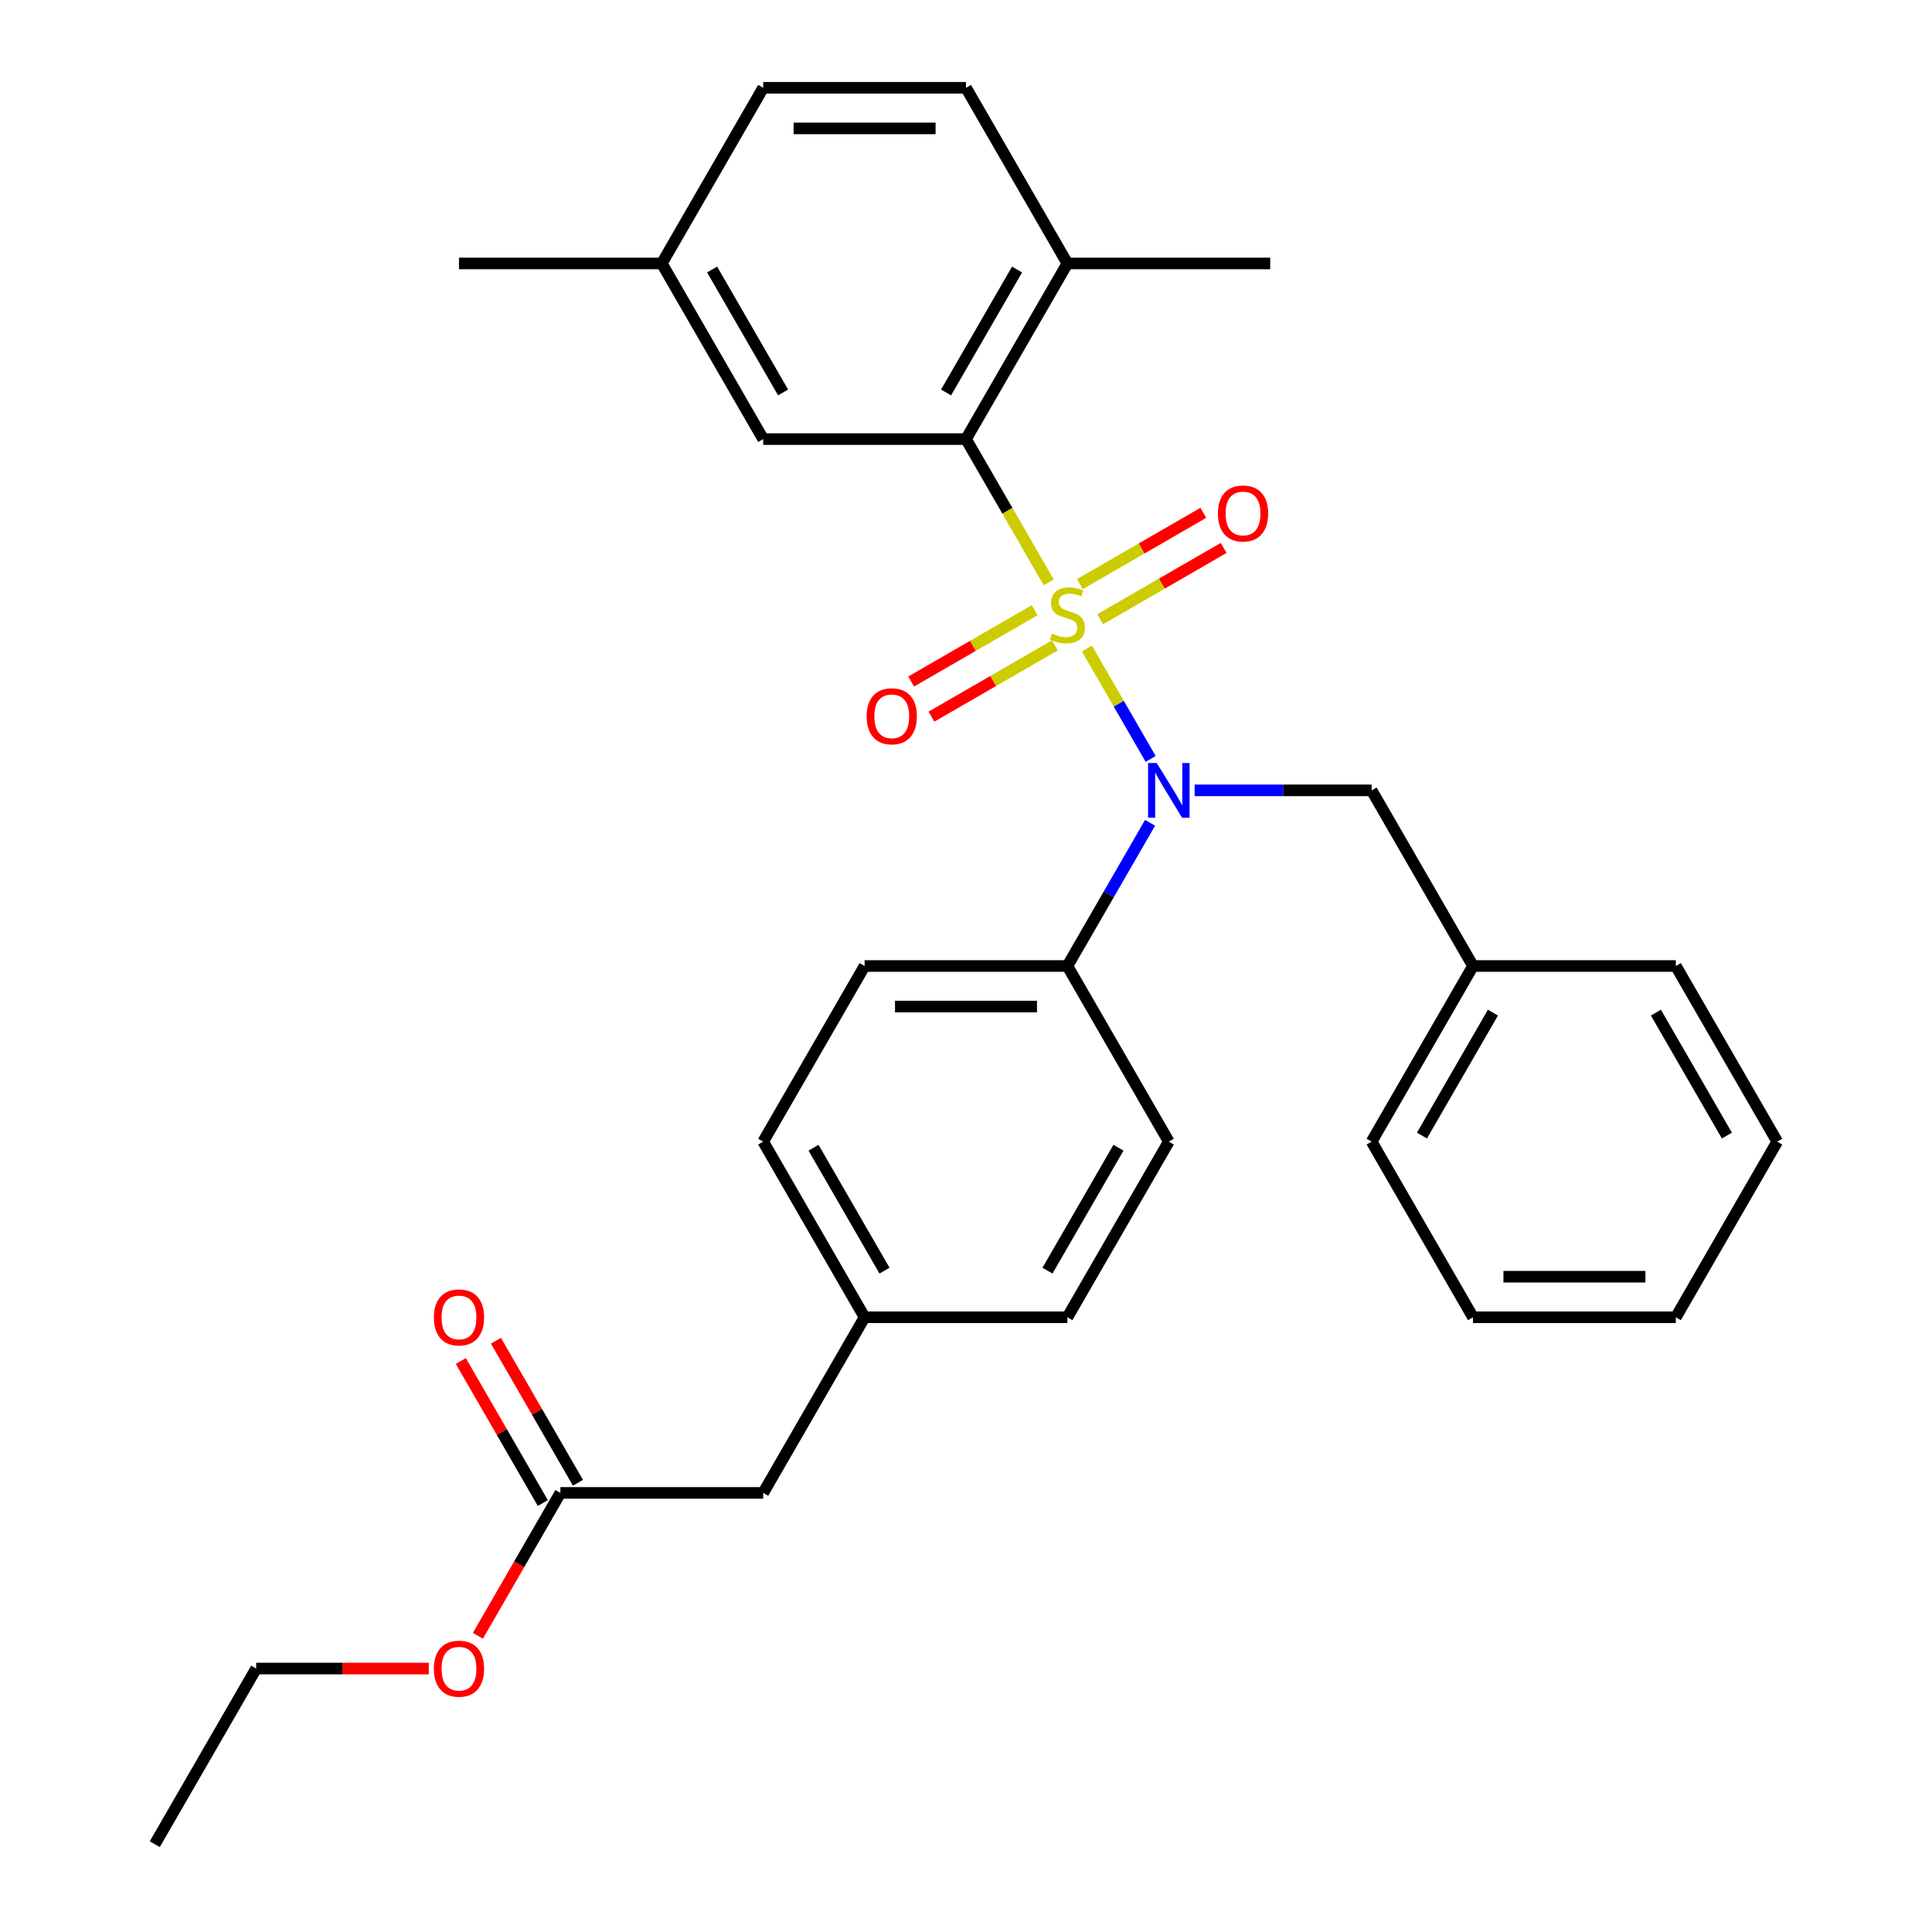 <?xml version='1.0' encoding='iso-8859-1'?>
<svg version='1.1' baseProfile='full'
              xmlns='http://www.w3.org/2000/svg'
                      xmlns:rdkit='http://www.rdkit.org/xml'
                      xmlns:xlink='http://www.w3.org/1999/xlink'
                  xml:space='preserve'
width='1000px' height='1000px' viewBox='0 0 1000 1000'>
<!-- END OF HEADER -->
<rect style='opacity:1.0;fill:#FFFFFF;stroke:none' width='1000' height='1000' x='0' y='0'> </rect>
<path class='bond-0' d='M 562.593,335.686 L 579.083,364.249' style='fill:none;fill-rule:evenodd;stroke:#CCCC00;stroke-width:6px;stroke-linecap:butt;stroke-linejoin:miter;stroke-opacity:1' />
<path class='bond-0' d='M 579.083,364.249 L 595.574,392.812' style='fill:none;fill-rule:evenodd;stroke:#0000FF;stroke-width:6px;stroke-linecap:butt;stroke-linejoin:miter;stroke-opacity:1' />
<path class='bond-1' d='M 542.819,301.437 L 521.41,264.355' style='fill:none;fill-rule:evenodd;stroke:#CCCC00;stroke-width:6px;stroke-linecap:butt;stroke-linejoin:miter;stroke-opacity:1' />
<path class='bond-1' d='M 521.41,264.355 L 500,227.273' style='fill:none;fill-rule:evenodd;stroke:#000000;stroke-width:6px;stroke-linecap:butt;stroke-linejoin:miter;stroke-opacity:1' />
<path class='bond-2' d='M 535.533,315.848 L 503.574,334.3' style='fill:none;fill-rule:evenodd;stroke:#CCCC00;stroke-width:6px;stroke-linecap:butt;stroke-linejoin:miter;stroke-opacity:1' />
<path class='bond-2' d='M 503.574,334.3 L 471.615,352.752' style='fill:none;fill-rule:evenodd;stroke:#FF0000;stroke-width:6px;stroke-linecap:butt;stroke-linejoin:miter;stroke-opacity:1' />
<path class='bond-2' d='M 546.031,334.03 L 514.072,352.482' style='fill:none;fill-rule:evenodd;stroke:#CCCC00;stroke-width:6px;stroke-linecap:butt;stroke-linejoin:miter;stroke-opacity:1' />
<path class='bond-2' d='M 514.072,352.482 L 482.112,370.933' style='fill:none;fill-rule:evenodd;stroke:#FF0000;stroke-width:6px;stroke-linecap:butt;stroke-linejoin:miter;stroke-opacity:1' />
<path class='bond-3' d='M 569.439,320.515 L 601.399,302.064' style='fill:none;fill-rule:evenodd;stroke:#CCCC00;stroke-width:6px;stroke-linecap:butt;stroke-linejoin:miter;stroke-opacity:1' />
<path class='bond-3' d='M 601.399,302.064 L 633.358,283.612' style='fill:none;fill-rule:evenodd;stroke:#FF0000;stroke-width:6px;stroke-linecap:butt;stroke-linejoin:miter;stroke-opacity:1' />
<path class='bond-3' d='M 558.942,302.333 L 590.901,283.882' style='fill:none;fill-rule:evenodd;stroke:#CCCC00;stroke-width:6px;stroke-linecap:butt;stroke-linejoin:miter;stroke-opacity:1' />
<path class='bond-3' d='M 590.901,283.882 L 622.86,265.43' style='fill:none;fill-rule:evenodd;stroke:#FF0000;stroke-width:6px;stroke-linecap:butt;stroke-linejoin:miter;stroke-opacity:1' />
<path class='bond-4' d='M 595.282,425.875 L 573.884,462.938' style='fill:none;fill-rule:evenodd;stroke:#0000FF;stroke-width:6px;stroke-linecap:butt;stroke-linejoin:miter;stroke-opacity:1' />
<path class='bond-4' d='M 573.884,462.938 L 552.486,500' style='fill:none;fill-rule:evenodd;stroke:#000000;stroke-width:6px;stroke-linecap:butt;stroke-linejoin:miter;stroke-opacity:1' />
<path class='bond-5' d='M 618.337,409.091 L 664.141,409.091' style='fill:none;fill-rule:evenodd;stroke:#0000FF;stroke-width:6px;stroke-linecap:butt;stroke-linejoin:miter;stroke-opacity:1' />
<path class='bond-5' d='M 664.141,409.091 L 709.946,409.091' style='fill:none;fill-rule:evenodd;stroke:#000000;stroke-width:6px;stroke-linecap:butt;stroke-linejoin:miter;stroke-opacity:1' />
<path class='bond-6' d='M 500,227.273 L 552.486,136.364' style='fill:none;fill-rule:evenodd;stroke:#000000;stroke-width:6px;stroke-linecap:butt;stroke-linejoin:miter;stroke-opacity:1' />
<path class='bond-6' d='M 489.691,203.139 L 526.432,139.503' style='fill:none;fill-rule:evenodd;stroke:#000000;stroke-width:6px;stroke-linecap:butt;stroke-linejoin:miter;stroke-opacity:1' />
<path class='bond-8' d='M 500,227.273 L 395.027,227.273' style='fill:none;fill-rule:evenodd;stroke:#000000;stroke-width:6px;stroke-linecap:butt;stroke-linejoin:miter;stroke-opacity:1' />
<path class='bond-10' d='M 552.486,500 L 447.514,500' style='fill:none;fill-rule:evenodd;stroke:#000000;stroke-width:6px;stroke-linecap:butt;stroke-linejoin:miter;stroke-opacity:1' />
<path class='bond-10' d='M 536.74,520.995 L 463.26,520.995' style='fill:none;fill-rule:evenodd;stroke:#000000;stroke-width:6px;stroke-linecap:butt;stroke-linejoin:miter;stroke-opacity:1' />
<path class='bond-11' d='M 552.486,500 L 604.973,590.909' style='fill:none;fill-rule:evenodd;stroke:#000000;stroke-width:6px;stroke-linecap:butt;stroke-linejoin:miter;stroke-opacity:1' />
<path class='bond-16' d='M 709.946,409.091 L 762.432,500' style='fill:none;fill-rule:evenodd;stroke:#000000;stroke-width:6px;stroke-linecap:butt;stroke-linejoin:miter;stroke-opacity:1' />
<path class='bond-12' d='M 552.486,136.364 L 500,45.455' style='fill:none;fill-rule:evenodd;stroke:#000000;stroke-width:6px;stroke-linecap:butt;stroke-linejoin:miter;stroke-opacity:1' />
<path class='bond-21' d='M 552.486,136.364 L 657.459,136.364' style='fill:none;fill-rule:evenodd;stroke:#000000;stroke-width:6px;stroke-linecap:butt;stroke-linejoin:miter;stroke-opacity:1' />
<path class='bond-7' d='M 290.054,772.727 L 395.027,772.727' style='fill:none;fill-rule:evenodd;stroke:#000000;stroke-width:6px;stroke-linecap:butt;stroke-linejoin:miter;stroke-opacity:1' />
<path class='bond-9' d='M 299.145,767.479 L 277.921,730.716' style='fill:none;fill-rule:evenodd;stroke:#000000;stroke-width:6px;stroke-linecap:butt;stroke-linejoin:miter;stroke-opacity:1' />
<path class='bond-9' d='M 277.921,730.716 L 256.696,693.954' style='fill:none;fill-rule:evenodd;stroke:#FF0000;stroke-width:6px;stroke-linecap:butt;stroke-linejoin:miter;stroke-opacity:1' />
<path class='bond-9' d='M 280.964,777.976 L 259.739,741.214' style='fill:none;fill-rule:evenodd;stroke:#000000;stroke-width:6px;stroke-linecap:butt;stroke-linejoin:miter;stroke-opacity:1' />
<path class='bond-9' d='M 259.739,741.214 L 238.514,704.451' style='fill:none;fill-rule:evenodd;stroke:#FF0000;stroke-width:6px;stroke-linecap:butt;stroke-linejoin:miter;stroke-opacity:1' />
<path class='bond-20' d='M 290.054,772.727 L 268.703,809.71' style='fill:none;fill-rule:evenodd;stroke:#000000;stroke-width:6px;stroke-linecap:butt;stroke-linejoin:miter;stroke-opacity:1' />
<path class='bond-20' d='M 268.703,809.71 L 247.351,846.692' style='fill:none;fill-rule:evenodd;stroke:#FF0000;stroke-width:6px;stroke-linecap:butt;stroke-linejoin:miter;stroke-opacity:1' />
<path class='bond-14' d='M 395.027,227.273 L 342.541,136.364' style='fill:none;fill-rule:evenodd;stroke:#000000;stroke-width:6px;stroke-linecap:butt;stroke-linejoin:miter;stroke-opacity:1' />
<path class='bond-14' d='M 405.336,203.139 L 368.596,139.503' style='fill:none;fill-rule:evenodd;stroke:#000000;stroke-width:6px;stroke-linecap:butt;stroke-linejoin:miter;stroke-opacity:1' />
<path class='bond-19' d='M 447.514,500 L 395.027,590.909' style='fill:none;fill-rule:evenodd;stroke:#000000;stroke-width:6px;stroke-linecap:butt;stroke-linejoin:miter;stroke-opacity:1' />
<path class='bond-18' d='M 604.973,590.909 L 552.486,681.818' style='fill:none;fill-rule:evenodd;stroke:#000000;stroke-width:6px;stroke-linecap:butt;stroke-linejoin:miter;stroke-opacity:1' />
<path class='bond-18' d='M 578.918,594.048 L 542.178,657.685' style='fill:none;fill-rule:evenodd;stroke:#000000;stroke-width:6px;stroke-linecap:butt;stroke-linejoin:miter;stroke-opacity:1' />
<path class='bond-30' d='M 500,45.455 L 395.027,45.455' style='fill:none;fill-rule:evenodd;stroke:#000000;stroke-width:6px;stroke-linecap:butt;stroke-linejoin:miter;stroke-opacity:1' />
<path class='bond-30' d='M 484.254,66.449 L 410.773,66.449' style='fill:none;fill-rule:evenodd;stroke:#000000;stroke-width:6px;stroke-linecap:butt;stroke-linejoin:miter;stroke-opacity:1' />
<path class='bond-13' d='M 395.027,772.727 L 447.514,681.818' style='fill:none;fill-rule:evenodd;stroke:#000000;stroke-width:6px;stroke-linecap:butt;stroke-linejoin:miter;stroke-opacity:1' />
<path class='bond-17' d='M 342.541,136.364 L 395.027,45.455' style='fill:none;fill-rule:evenodd;stroke:#000000;stroke-width:6px;stroke-linecap:butt;stroke-linejoin:miter;stroke-opacity:1' />
<path class='bond-23' d='M 342.541,136.364 L 237.568,136.364' style='fill:none;fill-rule:evenodd;stroke:#000000;stroke-width:6px;stroke-linecap:butt;stroke-linejoin:miter;stroke-opacity:1' />
<path class='bond-15' d='M 447.514,681.818 L 552.486,681.818' style='fill:none;fill-rule:evenodd;stroke:#000000;stroke-width:6px;stroke-linecap:butt;stroke-linejoin:miter;stroke-opacity:1' />
<path class='bond-31' d='M 447.514,681.818 L 395.027,590.909' style='fill:none;fill-rule:evenodd;stroke:#000000;stroke-width:6px;stroke-linecap:butt;stroke-linejoin:miter;stroke-opacity:1' />
<path class='bond-31' d='M 457.822,657.685 L 421.082,594.048' style='fill:none;fill-rule:evenodd;stroke:#000000;stroke-width:6px;stroke-linecap:butt;stroke-linejoin:miter;stroke-opacity:1' />
<path class='bond-24' d='M 762.432,500 L 709.946,590.909' style='fill:none;fill-rule:evenodd;stroke:#000000;stroke-width:6px;stroke-linecap:butt;stroke-linejoin:miter;stroke-opacity:1' />
<path class='bond-24' d='M 772.741,524.134 L 736,587.77' style='fill:none;fill-rule:evenodd;stroke:#000000;stroke-width:6px;stroke-linecap:butt;stroke-linejoin:miter;stroke-opacity:1' />
<path class='bond-25' d='M 762.432,500 L 867.405,500' style='fill:none;fill-rule:evenodd;stroke:#000000;stroke-width:6px;stroke-linecap:butt;stroke-linejoin:miter;stroke-opacity:1' />
<path class='bond-22' d='M 221.944,863.636 L 177.27,863.636' style='fill:none;fill-rule:evenodd;stroke:#FF0000;stroke-width:6px;stroke-linecap:butt;stroke-linejoin:miter;stroke-opacity:1' />
<path class='bond-22' d='M 177.27,863.636 L 132.595,863.636' style='fill:none;fill-rule:evenodd;stroke:#000000;stroke-width:6px;stroke-linecap:butt;stroke-linejoin:miter;stroke-opacity:1' />
<path class='bond-26' d='M 132.595,863.636 L 80.109,954.545' style='fill:none;fill-rule:evenodd;stroke:#000000;stroke-width:6px;stroke-linecap:butt;stroke-linejoin:miter;stroke-opacity:1' />
<path class='bond-27' d='M 709.946,590.909 L 762.432,681.818' style='fill:none;fill-rule:evenodd;stroke:#000000;stroke-width:6px;stroke-linecap:butt;stroke-linejoin:miter;stroke-opacity:1' />
<path class='bond-28' d='M 867.405,500 L 919.891,590.909' style='fill:none;fill-rule:evenodd;stroke:#000000;stroke-width:6px;stroke-linecap:butt;stroke-linejoin:miter;stroke-opacity:1' />
<path class='bond-28' d='M 857.096,524.134 L 893.836,587.77' style='fill:none;fill-rule:evenodd;stroke:#000000;stroke-width:6px;stroke-linecap:butt;stroke-linejoin:miter;stroke-opacity:1' />
<path class='bond-32' d='M 762.432,681.818 L 867.405,681.818' style='fill:none;fill-rule:evenodd;stroke:#000000;stroke-width:6px;stroke-linecap:butt;stroke-linejoin:miter;stroke-opacity:1' />
<path class='bond-32' d='M 778.178,660.824 L 851.659,660.824' style='fill:none;fill-rule:evenodd;stroke:#000000;stroke-width:6px;stroke-linecap:butt;stroke-linejoin:miter;stroke-opacity:1' />
<path class='bond-29' d='M 919.891,590.909 L 867.405,681.818' style='fill:none;fill-rule:evenodd;stroke:#000000;stroke-width:6px;stroke-linecap:butt;stroke-linejoin:miter;stroke-opacity:1' />
<path  class='atom-0' d='M 544.486 327.902
Q 544.806 328.022, 546.126 328.582
Q 547.446 329.142, 548.886 329.502
Q 550.366 329.822, 551.806 329.822
Q 554.486 329.822, 556.046 328.542
Q 557.606 327.222, 557.606 324.942
Q 557.606 323.382, 556.806 322.422
Q 556.046 321.462, 554.846 320.942
Q 553.646 320.422, 551.646 319.822
Q 549.126 319.062, 547.606 318.342
Q 546.126 317.622, 545.046 316.102
Q 544.006 314.582, 544.006 312.022
Q 544.006 308.462, 546.406 306.262
Q 548.846 304.062, 553.646 304.062
Q 556.926 304.062, 560.646 305.622
L 559.726 308.702
Q 556.326 307.302, 553.766 307.302
Q 551.006 307.302, 549.486 308.462
Q 547.966 309.582, 548.006 311.542
Q 548.006 313.062, 548.766 313.982
Q 549.566 314.902, 550.686 315.422
Q 551.846 315.942, 553.766 316.542
Q 556.326 317.342, 557.846 318.142
Q 559.366 318.942, 560.446 320.582
Q 561.566 322.182, 561.566 324.942
Q 561.566 328.862, 558.926 330.982
Q 556.326 333.062, 551.966 333.062
Q 549.446 333.062, 547.526 332.502
Q 545.646 331.982, 543.406 331.062
L 544.486 327.902
' fill='#CCCC00'/>
<path  class='atom-1' d='M 598.713 394.931
L 607.993 409.931
Q 608.913 411.411, 610.393 414.091
Q 611.873 416.771, 611.953 416.931
L 611.953 394.931
L 615.713 394.931
L 615.713 423.251
L 611.833 423.251
L 601.873 406.851
Q 600.713 404.931, 599.473 402.731
Q 598.273 400.531, 597.913 399.851
L 597.913 423.251
L 594.233 423.251
L 594.233 394.931
L 598.713 394.931
' fill='#0000FF'/>
<path  class='atom-3' d='M 448.577 370.748
Q 448.577 363.948, 451.937 360.148
Q 455.297 356.348, 461.577 356.348
Q 467.857 356.348, 471.217 360.148
Q 474.577 363.948, 474.577 370.748
Q 474.577 377.628, 471.177 381.548
Q 467.777 385.428, 461.577 385.428
Q 455.337 385.428, 451.937 381.548
Q 448.577 377.668, 448.577 370.748
M 461.577 382.228
Q 465.897 382.228, 468.217 379.348
Q 470.577 376.428, 470.577 370.748
Q 470.577 365.188, 468.217 362.388
Q 465.897 359.548, 461.577 359.548
Q 457.257 359.548, 454.897 362.348
Q 452.577 365.148, 452.577 370.748
Q 452.577 376.468, 454.897 379.348
Q 457.257 382.228, 461.577 382.228
' fill='#FF0000'/>
<path  class='atom-4' d='M 630.395 265.775
Q 630.395 258.975, 633.755 255.175
Q 637.115 251.375, 643.395 251.375
Q 649.675 251.375, 653.035 255.175
Q 656.395 258.975, 656.395 265.775
Q 656.395 272.655, 652.995 276.575
Q 649.595 280.455, 643.395 280.455
Q 637.155 280.455, 633.755 276.575
Q 630.395 272.695, 630.395 265.775
M 643.395 277.255
Q 647.715 277.255, 650.035 274.375
Q 652.395 271.455, 652.395 265.775
Q 652.395 260.215, 650.035 257.415
Q 647.715 254.575, 643.395 254.575
Q 639.075 254.575, 636.715 257.375
Q 634.395 260.175, 634.395 265.775
Q 634.395 271.495, 636.715 274.375
Q 639.075 277.255, 643.395 277.255
' fill='#FF0000'/>
<path  class='atom-10' d='M 224.568 681.898
Q 224.568 675.098, 227.928 671.298
Q 231.288 667.498, 237.568 667.498
Q 243.848 667.498, 247.208 671.298
Q 250.568 675.098, 250.568 681.898
Q 250.568 688.778, 247.168 692.698
Q 243.768 696.578, 237.568 696.578
Q 231.328 696.578, 227.928 692.698
Q 224.568 688.818, 224.568 681.898
M 237.568 693.378
Q 241.888 693.378, 244.208 690.498
Q 246.568 687.578, 246.568 681.898
Q 246.568 676.338, 244.208 673.538
Q 241.888 670.698, 237.568 670.698
Q 233.248 670.698, 230.888 673.498
Q 228.568 676.298, 228.568 681.898
Q 228.568 687.618, 230.888 690.498
Q 233.248 693.378, 237.568 693.378
' fill='#FF0000'/>
<path  class='atom-21' d='M 224.568 863.716
Q 224.568 856.916, 227.928 853.116
Q 231.288 849.316, 237.568 849.316
Q 243.848 849.316, 247.208 853.116
Q 250.568 856.916, 250.568 863.716
Q 250.568 870.596, 247.168 874.516
Q 243.768 878.396, 237.568 878.396
Q 231.328 878.396, 227.928 874.516
Q 224.568 870.636, 224.568 863.716
M 237.568 875.196
Q 241.888 875.196, 244.208 872.316
Q 246.568 869.396, 246.568 863.716
Q 246.568 858.156, 244.208 855.356
Q 241.888 852.516, 237.568 852.516
Q 233.248 852.516, 230.888 855.316
Q 228.568 858.116, 228.568 863.716
Q 228.568 869.436, 230.888 872.316
Q 233.248 875.196, 237.568 875.196
' fill='#FF0000'/>
</svg>
